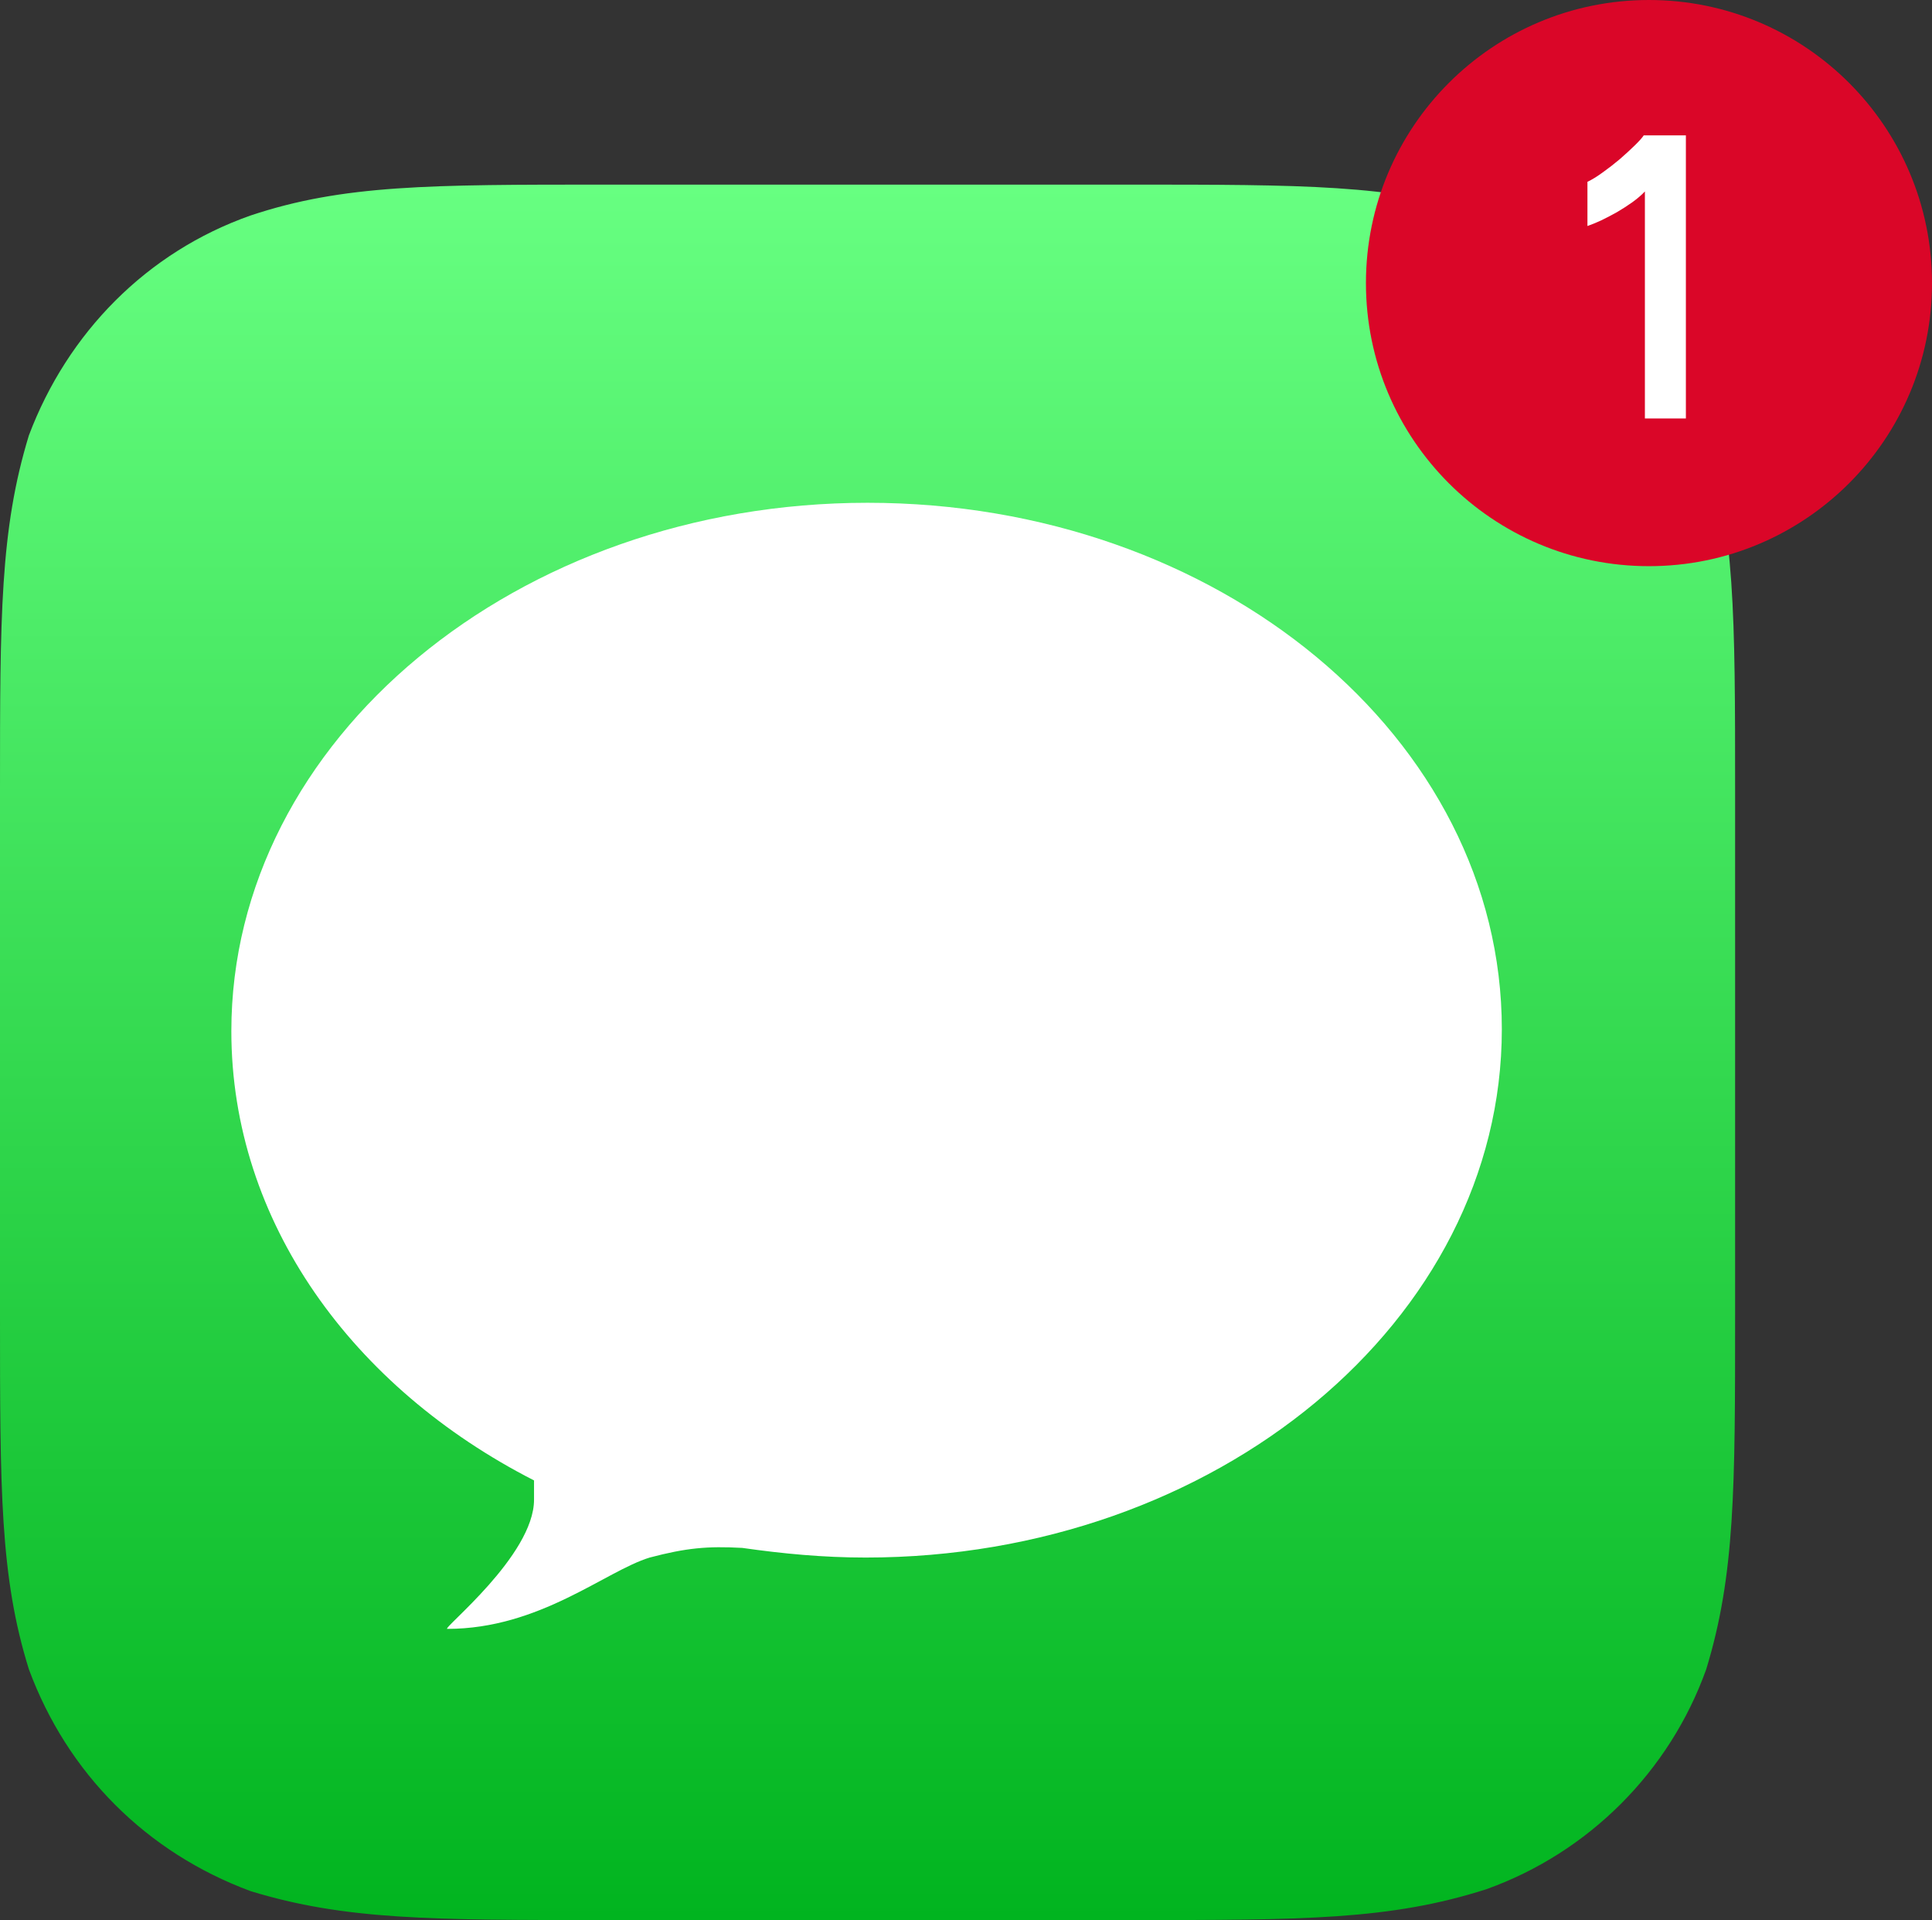 <svg xmlns="http://www.w3.org/2000/svg" width="157" height="156" viewBox="0 0 157 156" fill="none"><rect x="0" y="0" width="157" height="156" fill="#333333" stroke="none"/><path d="M91.807 15C105.907 15 112.957 15 120.633 17.35C128.937 20.327 135.517 26.907 138.493 35.21C141 42.887 141 50.093 141 64.193V106.807C141 120.907 141 127.957 138.65 135.633C135.673 143.937 129.093 150.517 120.79 153.493C112.957 156 105.907 156 91.807 156H49.193C35.093 156 28.043 156 20.367 153.65C11.907 150.517 5.483 144.093 2.35 135.633C0 128.113 0 121.063 0 106.807V64.193C0 50.093 0 43.043 2.35 35.367C5.483 27.063 11.907 20.483 20.367 17.507C27.887 15 34.937 15 49.193 15H91.807Z" fill="url(#paint0_linear_379_560)"></path><path d="M60.317 125.763C63.607 126.233 66.897 126.547 70.343 126.547C98.857 126.547 122.043 107.277 122.043 83.62C122.043 59.963 99.013 40.85 70.5 40.85C41.987 40.85 18.8 60.12 18.8 83.777C18.8 99.287 28.67 112.76 43.397 120.28C43.397 120.75 43.397 121.22 43.397 121.847C43.397 126.39 35.877 132.343 36.347 132.343C43.867 132.343 49.193 127.643 52.797 126.547C55.773 125.763 57.497 125.607 60.317 125.763Z" fill="white"></path><circle cx="134" cy="23" r="23" fill="#DA0628"></circle><path d="M133.669 34V15.556C133.393 15.848 133.053 16.14 132.649 16.431C132.256 16.71 131.842 16.978 131.406 17.233C130.971 17.476 130.541 17.701 130.116 17.907C129.691 18.102 129.319 18.254 129 18.363V14.773C129.361 14.602 129.776 14.347 130.243 14.007C130.721 13.667 131.183 13.309 131.629 12.932C132.076 12.543 132.479 12.172 132.841 11.82C133.202 11.468 133.446 11.194 133.574 11H137V34H133.669Z" fill="white"></path><defs><linearGradient id="paint0_linear_379_560" x1="70.478" y1="15.044" x2="70.478" y2="155.997" gradientUnits="userSpaceOnUse"><stop stop-color="#67FF81"></stop><stop offset="1" stop-color="#01B41F"></stop></linearGradient></defs></svg>